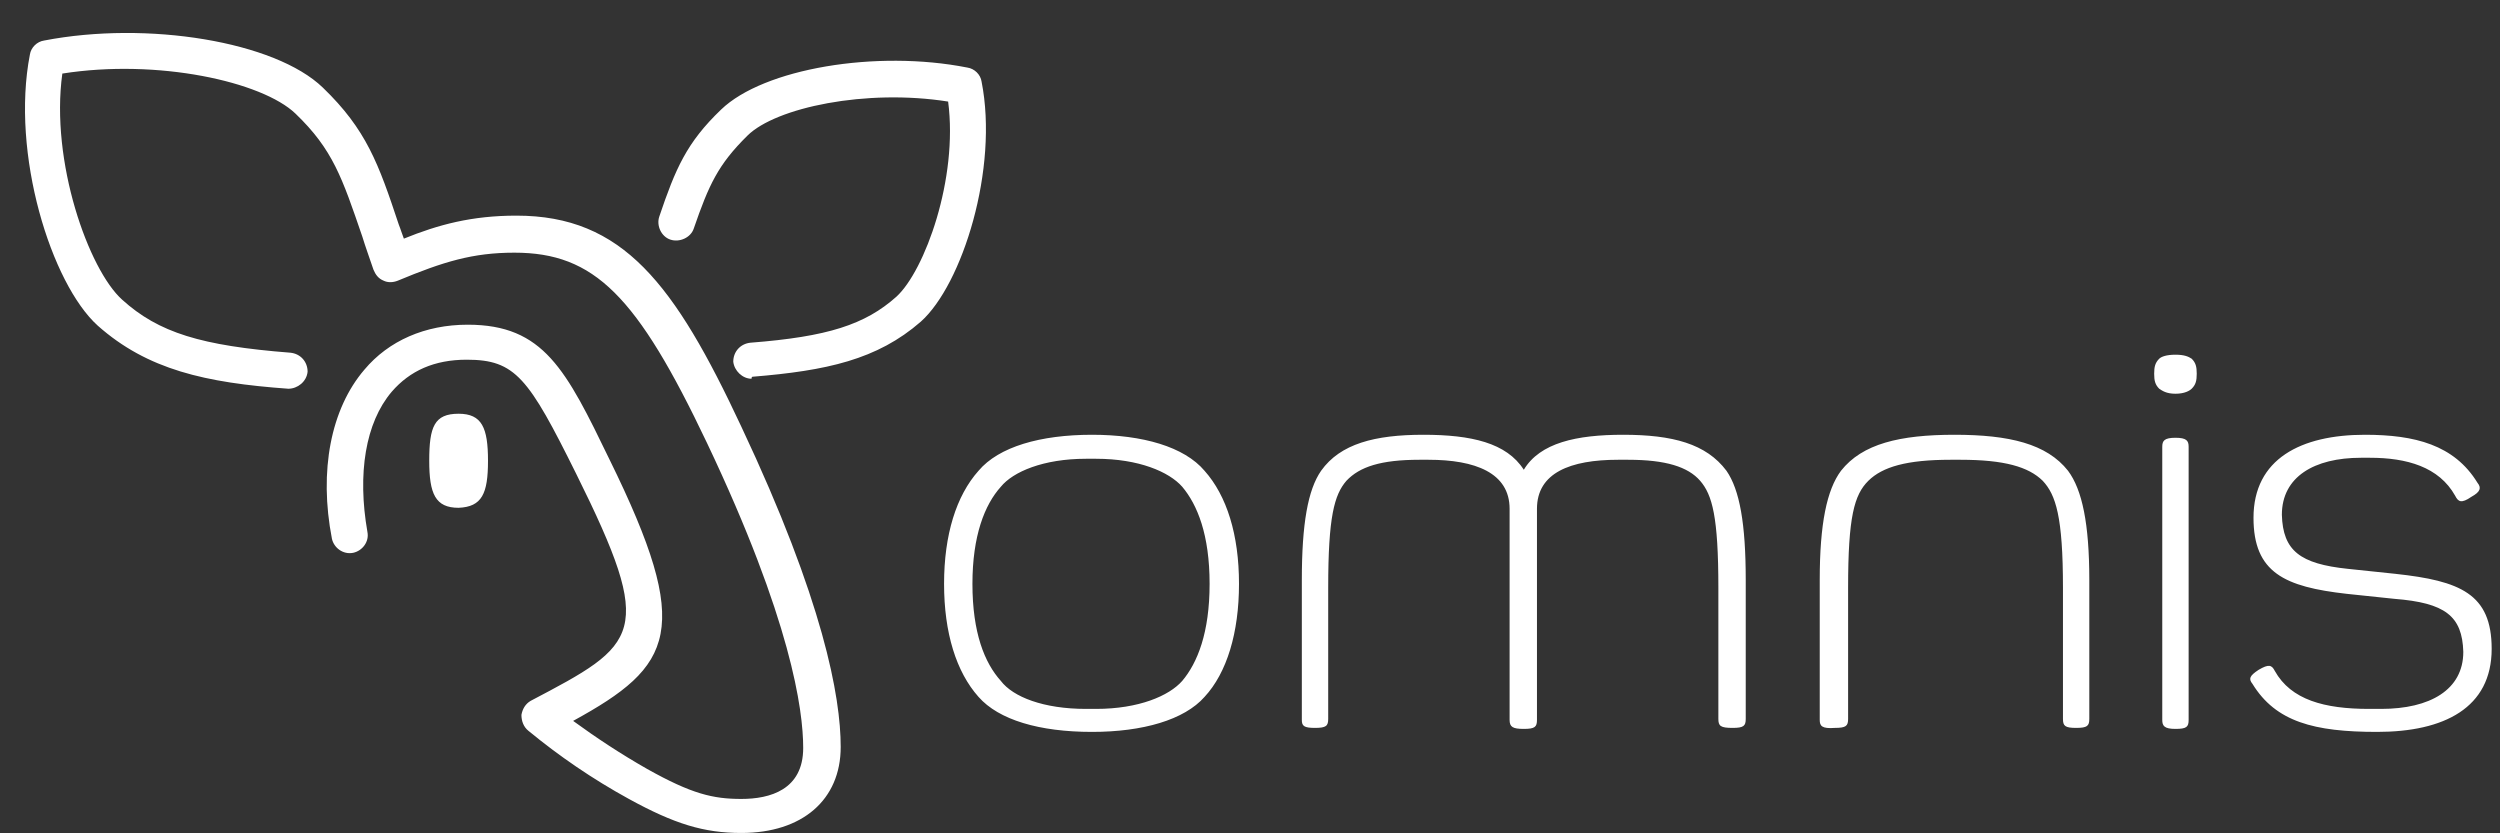 <svg width="75" height="25" viewBox="0 0 75 25" fill="none" xmlns="http://www.w3.org/2000/svg">
<rect x="0" y="0" width="75" height="25" fill="#333333" stroke="none"/>
<path d="M29.356 20.907C28.687 20.156 28.322 18.986 28.322 17.515C28.322 16.044 28.687 14.873 29.356 14.123C29.964 13.403 31.21 13.043 32.761 13.043C34.281 13.043 35.528 13.403 36.136 14.123C36.805 14.873 37.17 16.044 37.17 17.515C37.17 18.986 36.805 20.186 36.136 20.907C35.528 21.597 34.281 21.957 32.761 21.957C31.18 21.957 29.964 21.597 29.356 20.907ZM32.883 21.267C34.16 21.267 35.072 20.877 35.467 20.427C35.923 19.886 36.288 18.986 36.288 17.515C36.288 16.044 35.923 15.144 35.467 14.603C35.072 14.153 34.16 13.763 32.883 13.763H32.579C31.302 13.763 30.39 14.153 30.025 14.603C29.538 15.144 29.173 16.074 29.173 17.515C29.173 18.986 29.538 19.886 30.025 20.427C30.39 20.907 31.302 21.267 32.579 21.267H32.883ZM39.055 21.597V17.395C39.055 15.714 39.237 14.693 39.633 14.123C40.21 13.313 41.244 13.043 42.703 13.043C44.133 13.043 45.197 13.283 45.714 14.093C46.2 13.283 47.295 13.043 48.693 13.043C50.183 13.043 51.186 13.313 51.794 14.123C52.19 14.693 52.372 15.714 52.372 17.395V21.567C52.372 21.777 52.311 21.837 51.977 21.837C51.612 21.837 51.551 21.777 51.551 21.567V17.635C51.551 15.504 51.369 14.844 51.004 14.423C50.639 14.003 49.97 13.793 48.845 13.793H48.541C47.112 13.793 46.109 14.183 46.109 15.264V21.597C46.109 21.807 46.048 21.867 45.714 21.867C45.379 21.867 45.288 21.807 45.288 21.597V15.264C45.288 14.183 44.254 13.793 42.855 13.793H42.582C41.426 13.793 40.788 14.003 40.393 14.423C40.028 14.844 39.846 15.504 39.846 17.635V21.567C39.846 21.777 39.785 21.837 39.45 21.837C39.116 21.837 39.055 21.777 39.055 21.597ZM54.592 21.597V17.395C54.592 15.714 54.805 14.693 55.23 14.123C55.869 13.313 56.994 13.043 58.636 13.043C60.277 13.043 61.402 13.313 62.041 14.123C62.467 14.693 62.679 15.714 62.679 17.395V21.567C62.679 21.777 62.618 21.837 62.284 21.837C61.95 21.837 61.889 21.777 61.889 21.567V17.635C61.889 15.504 61.676 14.844 61.281 14.423C60.855 14.003 60.125 13.793 58.818 13.793H58.514C57.206 13.793 56.477 14.003 56.051 14.423C55.626 14.844 55.443 15.504 55.443 17.635V21.567C55.443 21.777 55.382 21.837 55.048 21.837C54.653 21.867 54.592 21.777 54.592 21.597ZM64.777 11.662C64.656 11.542 64.625 11.422 64.625 11.212C64.625 11.002 64.656 10.881 64.777 10.761C64.838 10.701 64.99 10.641 65.264 10.641C65.537 10.641 65.659 10.701 65.75 10.761C65.872 10.881 65.902 11.002 65.902 11.212C65.902 11.422 65.872 11.542 65.75 11.662C65.689 11.722 65.537 11.812 65.264 11.812C64.99 11.812 64.868 11.722 64.777 11.662ZM64.868 21.597V13.403C64.868 13.223 64.929 13.133 65.264 13.133C65.598 13.133 65.659 13.223 65.659 13.403V21.597C65.659 21.807 65.598 21.867 65.264 21.867C64.929 21.867 64.868 21.777 64.868 21.597ZM67.575 20.517C67.453 20.366 67.483 20.276 67.757 20.096C68.061 19.916 68.152 19.946 68.243 20.126C68.73 20.997 69.733 21.267 71.071 21.267H71.436C72.895 21.267 73.899 20.697 73.899 19.556C73.868 18.476 73.351 18.085 71.831 17.965L70.402 17.815C68.547 17.605 67.605 17.185 67.605 15.534C67.605 13.763 69.034 13.043 70.949 13.043C72.439 13.043 73.625 13.343 74.324 14.483C74.446 14.633 74.416 14.754 74.142 14.904C73.838 15.114 73.747 15.054 73.655 14.873C73.169 14.003 72.196 13.733 71.101 13.733H70.828C69.429 13.733 68.456 14.303 68.456 15.444C68.487 16.524 69.004 16.915 70.433 17.065L71.862 17.215C73.808 17.425 74.75 17.815 74.75 19.466C74.75 21.237 73.321 21.957 71.314 21.957C69.429 21.957 68.274 21.657 67.575 20.517ZM22.241 24.989C21.116 24.989 20.235 24.719 18.866 23.968C17.772 23.368 16.768 22.678 15.856 21.927C15.704 21.807 15.643 21.627 15.643 21.447C15.674 21.267 15.765 21.117 15.917 21.027C19.17 19.316 19.687 19.046 17.285 14.213C15.856 11.332 15.461 10.791 14.002 10.791C13.029 10.791 12.299 11.121 11.752 11.752C10.961 12.682 10.718 14.213 11.022 15.954C11.083 16.254 10.87 16.524 10.596 16.584C10.292 16.645 10.018 16.434 9.958 16.164C9.562 14.123 9.927 12.262 10.931 11.091C11.66 10.221 12.755 9.741 14.032 9.741C16.312 9.741 16.981 11.091 18.289 13.793C20.812 18.926 20.204 19.976 17.194 21.627C17.893 22.137 18.623 22.618 19.413 23.068C20.751 23.818 21.39 23.968 22.241 23.968C23.093 23.968 24.096 23.698 24.096 22.438C24.096 21.297 23.731 18.596 21.207 13.283C19.11 8.87 17.832 7.58 15.431 7.58C14.184 7.58 13.302 7.85 11.934 8.42C11.782 8.48 11.63 8.48 11.508 8.42C11.356 8.36 11.265 8.24 11.204 8.09C11.083 7.73 10.961 7.4 10.87 7.099C10.262 5.328 9.988 4.488 8.863 3.407C7.86 2.447 4.728 1.756 1.87 2.207C1.505 4.848 2.661 8.09 3.664 8.99C4.758 9.981 6.035 10.371 8.711 10.581C9.015 10.611 9.228 10.851 9.228 11.152C9.198 11.452 8.924 11.662 8.65 11.662C6.157 11.482 4.424 11.091 2.934 9.771C1.536 8.51 0.319 4.608 0.897 1.636C0.928 1.426 1.11 1.246 1.323 1.216C4.424 0.616 8.255 1.246 9.684 2.627C10.992 3.888 11.356 4.908 11.964 6.739C12.025 6.889 12.056 7.009 12.116 7.159C13.15 6.739 14.153 6.469 15.491 6.469C18.684 6.469 20.235 8.51 22.241 12.802C24.704 18.025 25.221 20.907 25.221 22.408C25.221 23.998 24.066 24.989 22.241 24.989ZM22.576 11.302C24.795 11.121 26.315 10.791 27.623 9.651C28.869 8.54 29.964 5.058 29.447 2.447C29.417 2.237 29.234 2.057 29.021 2.027C26.285 1.486 22.91 2.057 21.633 3.287C20.599 4.278 20.265 5.058 19.778 6.499C19.687 6.769 19.839 7.099 20.113 7.189C20.387 7.279 20.721 7.129 20.812 6.859C21.268 5.538 21.542 4.938 22.424 4.068C23.275 3.227 25.981 2.657 28.444 3.047C28.748 5.358 27.744 8.12 26.893 8.9C25.951 9.741 24.826 10.101 22.515 10.281C22.211 10.311 21.998 10.551 21.998 10.851C22.028 11.121 22.272 11.362 22.545 11.362C22.545 11.302 22.576 11.302 22.576 11.302ZM14.64 13.823C14.64 12.832 14.458 12.412 13.758 12.412C13.029 12.412 12.877 12.802 12.877 13.823C12.877 14.813 13.059 15.234 13.758 15.234C14.458 15.204 14.64 14.813 14.64 13.823Z" fill="white"/>
</svg>
